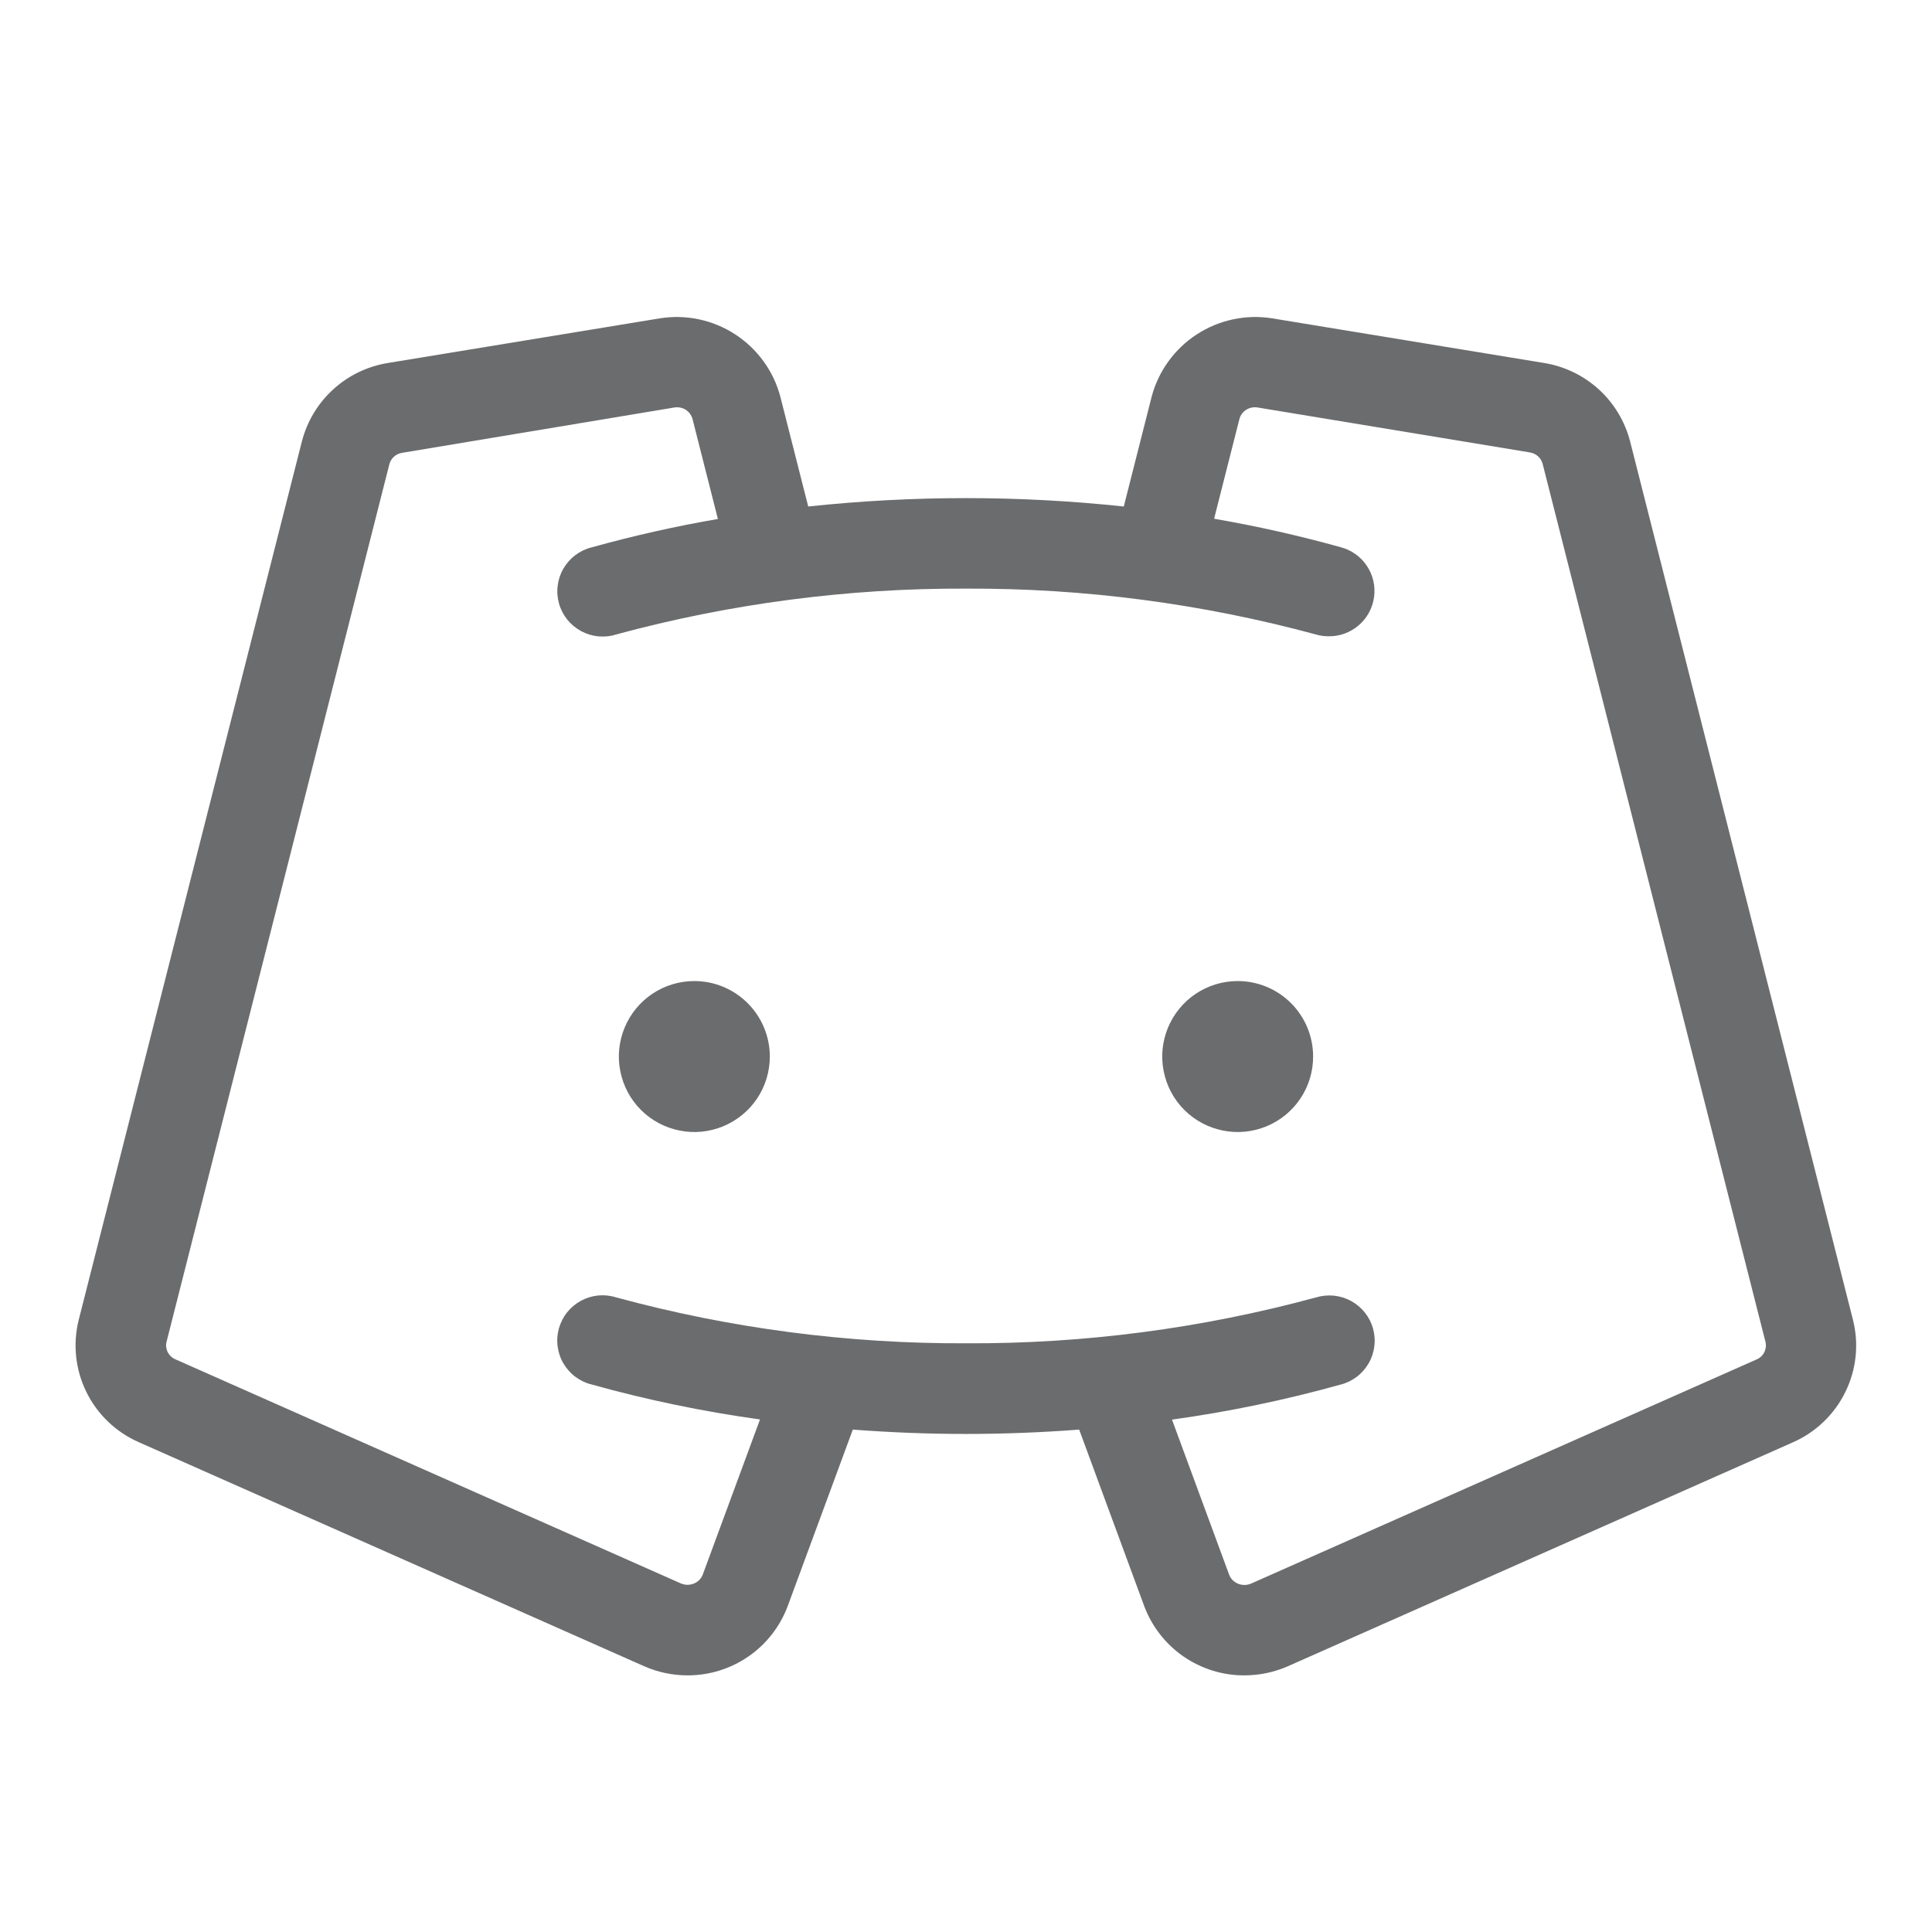 <svg width="24" height="24" viewBox="0 0 24 24" fill="none" xmlns="http://www.w3.org/2000/svg">
<path d="M9.563 13.125C9.563 13.31 9.508 13.492 9.405 13.646C9.302 13.8 9.155 13.92 8.984 13.991C8.812 14.062 8.624 14.081 8.442 14.044C8.26 14.008 8.093 13.919 7.962 13.788C7.831 13.657 7.742 13.49 7.706 13.308C7.669 13.126 7.688 12.938 7.759 12.766C7.83 12.595 7.95 12.448 8.104 12.345C8.258 12.242 8.44 12.187 8.625 12.187C8.874 12.187 9.112 12.286 9.288 12.462C9.464 12.638 9.563 12.876 9.563 13.125ZM15.375 12.187C15.19 12.187 15.008 12.242 14.854 12.345C14.7 12.448 14.58 12.595 14.509 12.766C14.438 12.938 14.419 13.126 14.456 13.308C14.492 13.49 14.581 13.657 14.712 13.788C14.843 13.919 15.01 14.008 15.192 14.044C15.374 14.081 15.562 14.062 15.734 13.991C15.905 13.92 16.052 13.8 16.154 13.646C16.258 13.492 16.312 13.31 16.312 13.125C16.312 12.876 16.214 12.638 16.038 12.462C15.862 12.286 15.624 12.187 15.375 12.187ZM22.279 17.914L15.998 20.699C15.827 20.774 15.643 20.812 15.457 20.812C15.187 20.813 14.923 20.73 14.701 20.577C14.479 20.423 14.309 20.205 14.214 19.952L13.406 17.759C12.944 17.794 12.476 17.813 12 17.813C11.524 17.813 11.057 17.794 10.594 17.759L9.785 19.952C9.69 20.205 9.521 20.423 9.299 20.576C9.077 20.73 8.813 20.812 8.543 20.812C8.357 20.812 8.173 20.774 8.003 20.699L1.721 17.914C1.438 17.789 1.208 17.568 1.072 17.29C0.936 17.012 0.903 16.695 0.978 16.395L3.75 5.484C3.814 5.236 3.948 5.012 4.137 4.839C4.325 4.666 4.561 4.552 4.813 4.51L8.194 3.955C8.52 3.902 8.855 3.973 9.132 4.153C9.409 4.333 9.61 4.61 9.694 4.929L10.04 6.292C11.343 6.153 12.657 6.153 13.96 6.292L14.306 4.929C14.39 4.61 14.591 4.333 14.868 4.153C15.146 3.973 15.48 3.902 15.806 3.955L19.187 4.51C19.439 4.552 19.674 4.666 19.863 4.839C20.052 5.012 20.186 5.236 20.25 5.484L23.018 16.395C23.094 16.695 23.061 17.011 22.925 17.289C22.79 17.567 22.561 17.788 22.279 17.914ZM21.932 16.672L19.163 5.761C19.153 5.725 19.133 5.692 19.105 5.667C19.076 5.642 19.041 5.626 19.004 5.62L15.623 5.062C15.575 5.054 15.525 5.063 15.483 5.089C15.441 5.115 15.41 5.156 15.397 5.203L15.082 6.444C15.611 6.535 16.135 6.653 16.652 6.797C16.785 6.831 16.902 6.913 16.979 7.028C17.056 7.143 17.088 7.281 17.069 7.418C17.05 7.555 16.982 7.68 16.877 7.769C16.772 7.859 16.638 7.907 16.5 7.904C16.449 7.904 16.398 7.897 16.348 7.882C14.931 7.498 13.468 7.306 12 7.312C10.532 7.306 9.069 7.498 7.652 7.882C7.58 7.905 7.505 7.912 7.43 7.905C7.355 7.897 7.283 7.875 7.217 7.839C7.151 7.803 7.093 7.754 7.046 7.696C6.999 7.637 6.964 7.569 6.944 7.497C6.924 7.425 6.918 7.349 6.928 7.274C6.937 7.2 6.961 7.128 6.999 7.063C7.037 6.998 7.087 6.941 7.147 6.896C7.207 6.851 7.275 6.818 7.348 6.8C7.865 6.656 8.389 6.538 8.918 6.447L8.603 5.206C8.59 5.158 8.56 5.117 8.518 5.09C8.476 5.064 8.425 5.054 8.377 5.062L4.996 5.625C4.959 5.63 4.924 5.647 4.895 5.672C4.867 5.697 4.847 5.729 4.837 5.766L2.068 16.672C2.058 16.714 2.064 16.759 2.084 16.798C2.104 16.837 2.137 16.868 2.177 16.885L8.458 19.67C8.484 19.681 8.512 19.687 8.541 19.687C8.569 19.687 8.597 19.681 8.623 19.67C8.647 19.66 8.669 19.645 8.688 19.626C8.706 19.607 8.721 19.584 8.73 19.56L9.441 17.633C8.734 17.535 8.035 17.39 7.347 17.198C7.274 17.18 7.206 17.147 7.146 17.102C7.086 17.057 7.036 17 6.998 16.935C6.96 16.87 6.936 16.798 6.927 16.724C6.917 16.649 6.923 16.573 6.943 16.501C6.964 16.429 6.998 16.361 7.045 16.302C7.092 16.244 7.15 16.195 7.216 16.159C7.282 16.123 7.354 16.101 7.429 16.093C7.504 16.086 7.579 16.093 7.651 16.116C9.068 16.501 10.531 16.693 12 16.687C13.468 16.694 14.931 16.502 16.348 16.117C16.42 16.095 16.495 16.088 16.57 16.095C16.645 16.103 16.717 16.125 16.783 16.161C16.849 16.197 16.907 16.246 16.954 16.304C17.001 16.363 17.036 16.431 17.056 16.503C17.076 16.575 17.082 16.651 17.072 16.725C17.063 16.8 17.039 16.872 17.001 16.937C16.963 17.002 16.913 17.059 16.853 17.104C16.793 17.149 16.725 17.182 16.652 17.2C15.964 17.392 15.265 17.537 14.559 17.635L15.269 19.562C15.278 19.586 15.293 19.609 15.311 19.628C15.33 19.646 15.352 19.661 15.376 19.672C15.402 19.683 15.43 19.689 15.459 19.689C15.487 19.689 15.515 19.683 15.541 19.672L21.822 16.887C21.863 16.87 21.896 16.839 21.916 16.799C21.936 16.76 21.942 16.715 21.932 16.672Z" fill="#6B6C6D"/>
</svg>